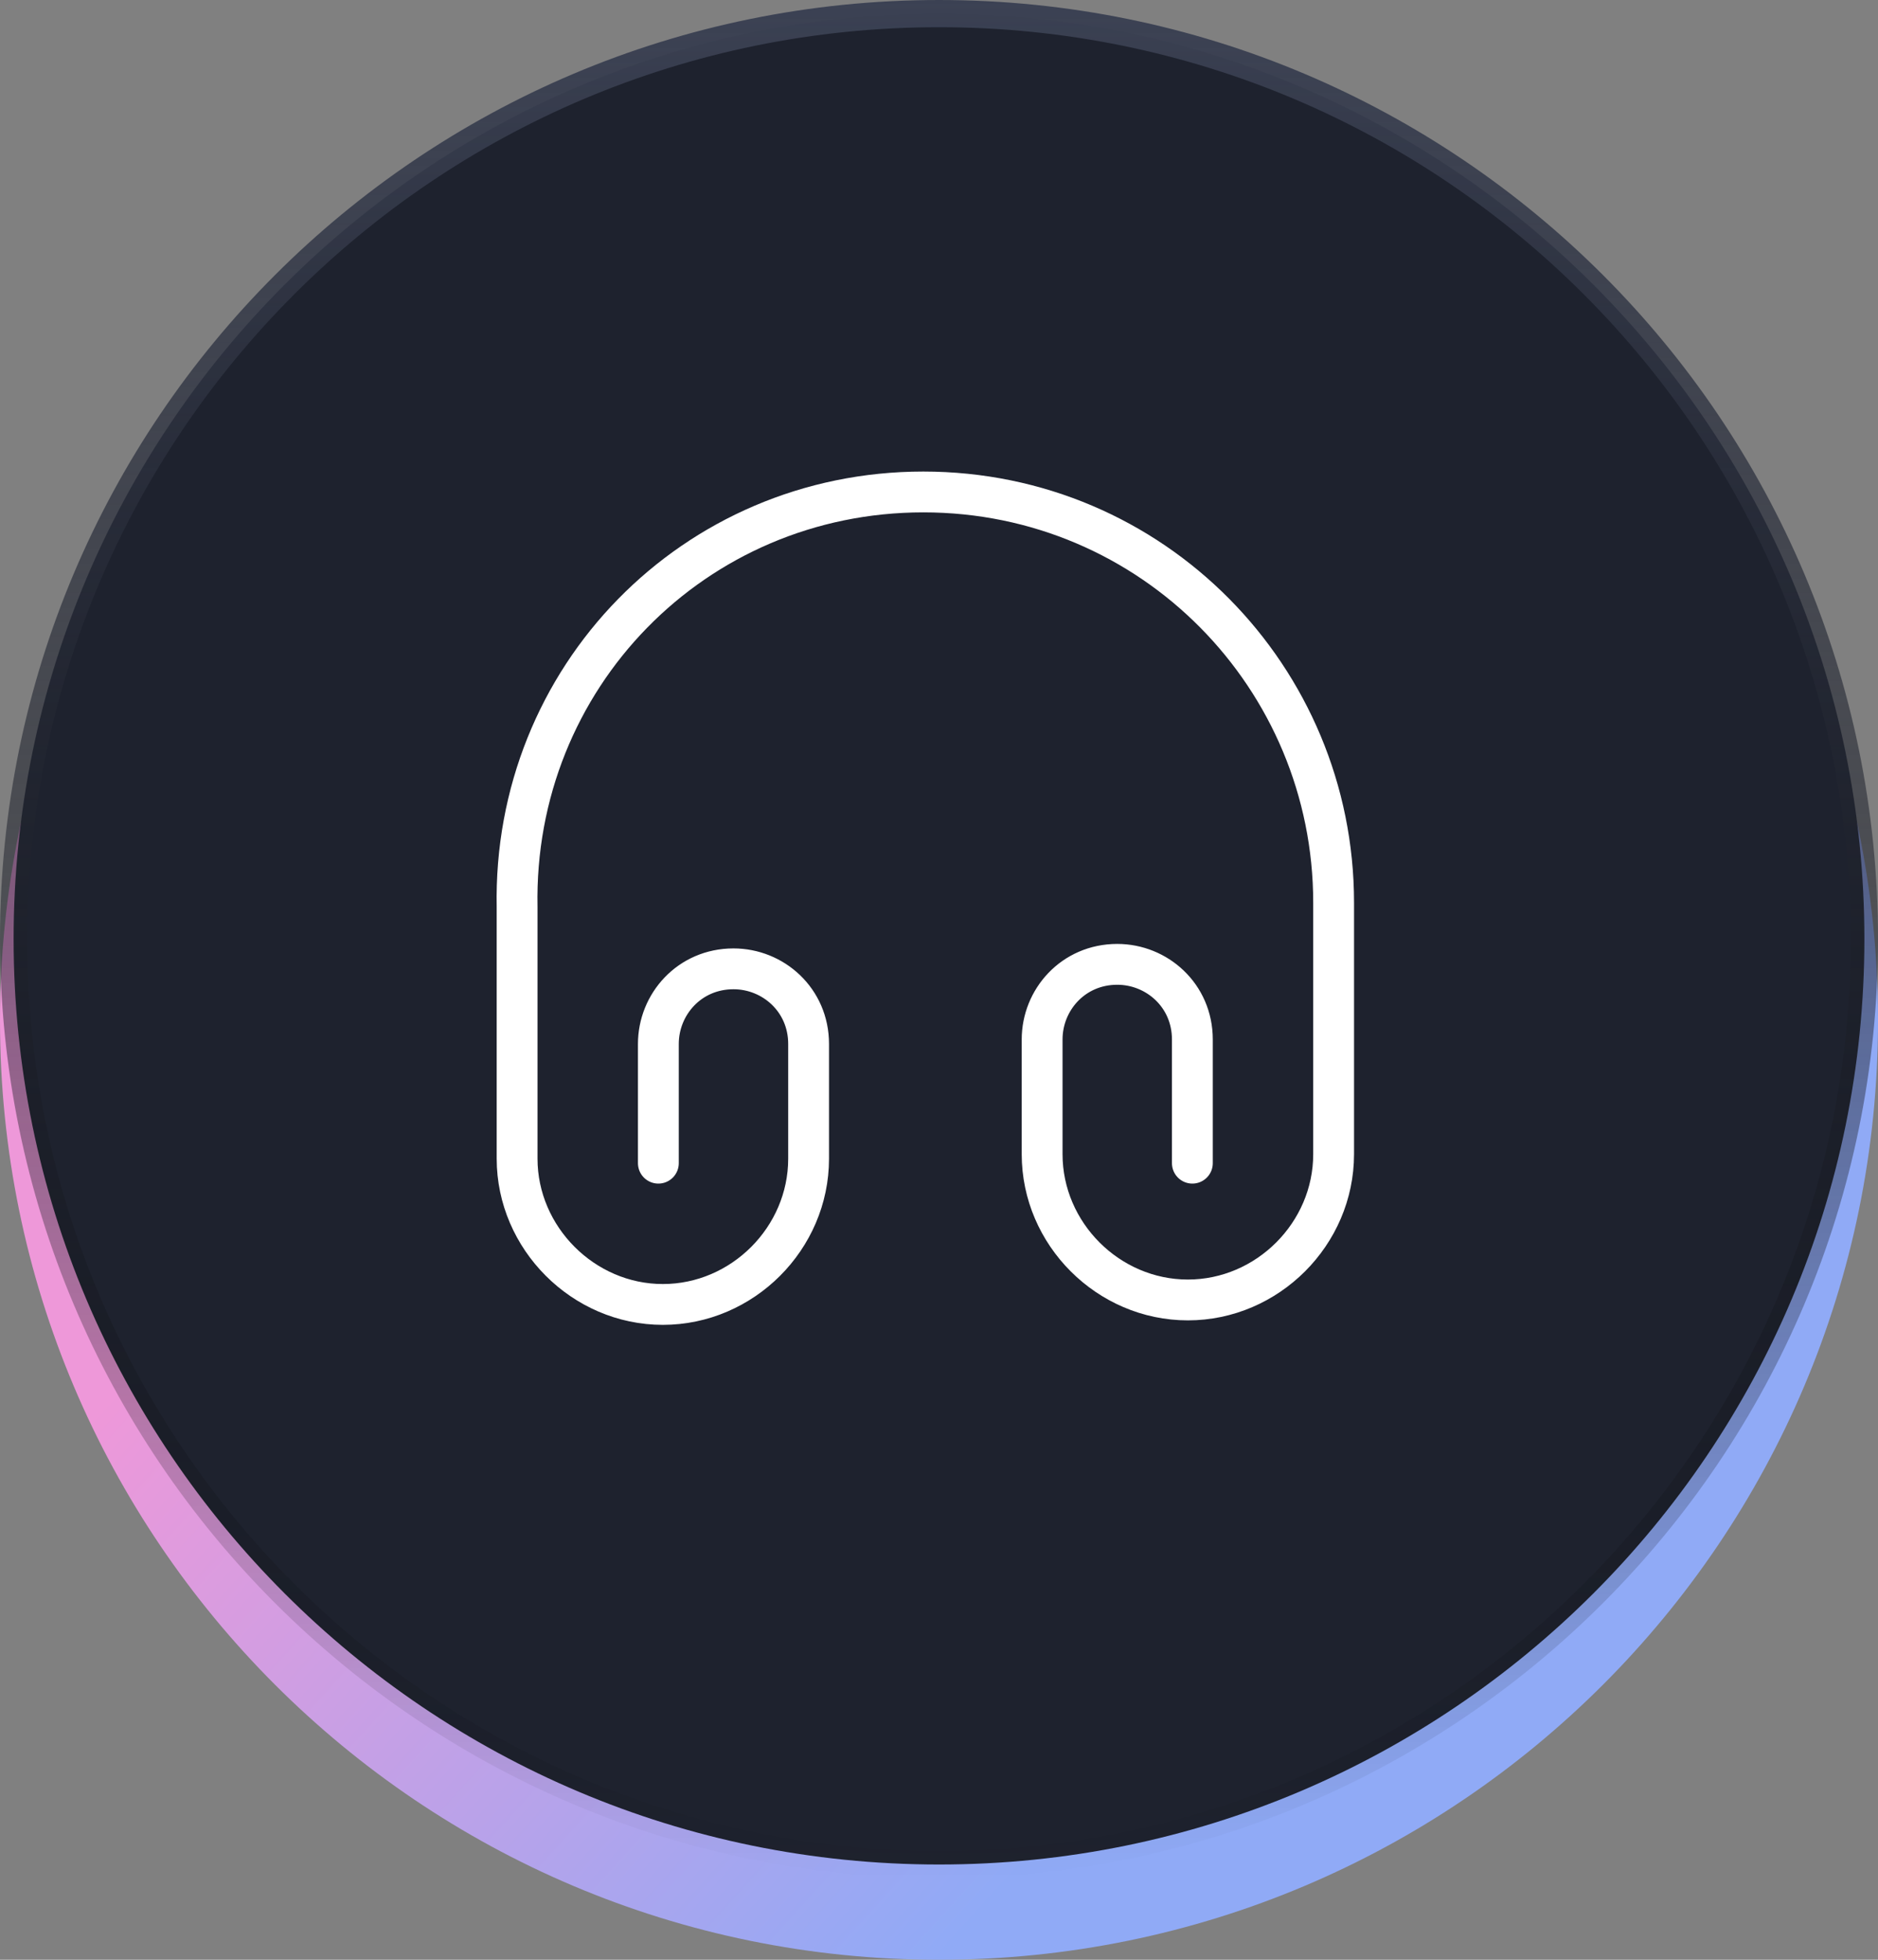 <svg xmlns="http://www.w3.org/2000/svg" width="69" height="72" viewBox="0 0 69 72" fill="none"><rect x="0" y="0" width="69" height="72" fill="#808080" stroke="none"/><path d="M0 37.5C0 18.446 15.446 3 34.5 3V3C53.554 3 69 18.446 69 37.5V37.5C69 56.554 53.554 72 34.5 72V72C15.446 72 0 56.554 0 37.5V37.5Z" fill="url(#paint0_linear_3183_7664)"></path><path d="M34.5 68.5C15.722 68.5 0.5 53.278 0.5 34.5C0.5 15.722 15.722 0.5 34.5 0.5C53.278 0.5 68.5 15.722 68.5 34.5C68.5 53.278 53.278 68.5 34.5 68.5Z" fill="#1E222E" stroke="url(#paint1_linear_3183_7664)" stroke-linejoin="round"></path><path d="M24.189 42.734V38.354C24.189 36.899 25.329 35.594 26.949 35.594C28.404 35.594 29.709 36.734 29.709 38.354V42.569C29.709 45.494 27.279 47.924 24.354 47.924C21.429 47.924 18.999 45.479 18.999 42.569V33.329C18.834 24.899 25.494 18.074 33.924 18.074C42.354 18.074 48.999 24.899 48.999 33.164V42.404C48.999 45.329 46.569 47.759 43.644 47.759C40.719 47.759 38.289 45.329 38.289 42.404V38.189C38.289 36.734 39.429 35.429 41.049 35.429C42.504 35.429 43.809 36.569 43.809 38.189V42.734" stroke="white" stroke-width="1.5" stroke-linecap="round" stroke-linejoin="round"></path><defs><linearGradient id="paint0_linear_3183_7664" x1="7.5" y1="47.5" x2="34.5" y2="72" gradientUnits="userSpaceOnUse"><stop stop-color="#EE98D9"></stop><stop offset="1" stop-color="#90AAF6"></stop></linearGradient><linearGradient id="paint1_linear_3183_7664" x1="34.5" y1="0" x2="34.5" y2="69" gradientUnits="userSpaceOnUse"><stop stop-color="#3B4153"></stop><stop offset="1" stop-opacity="0"></stop></linearGradient></defs></svg>